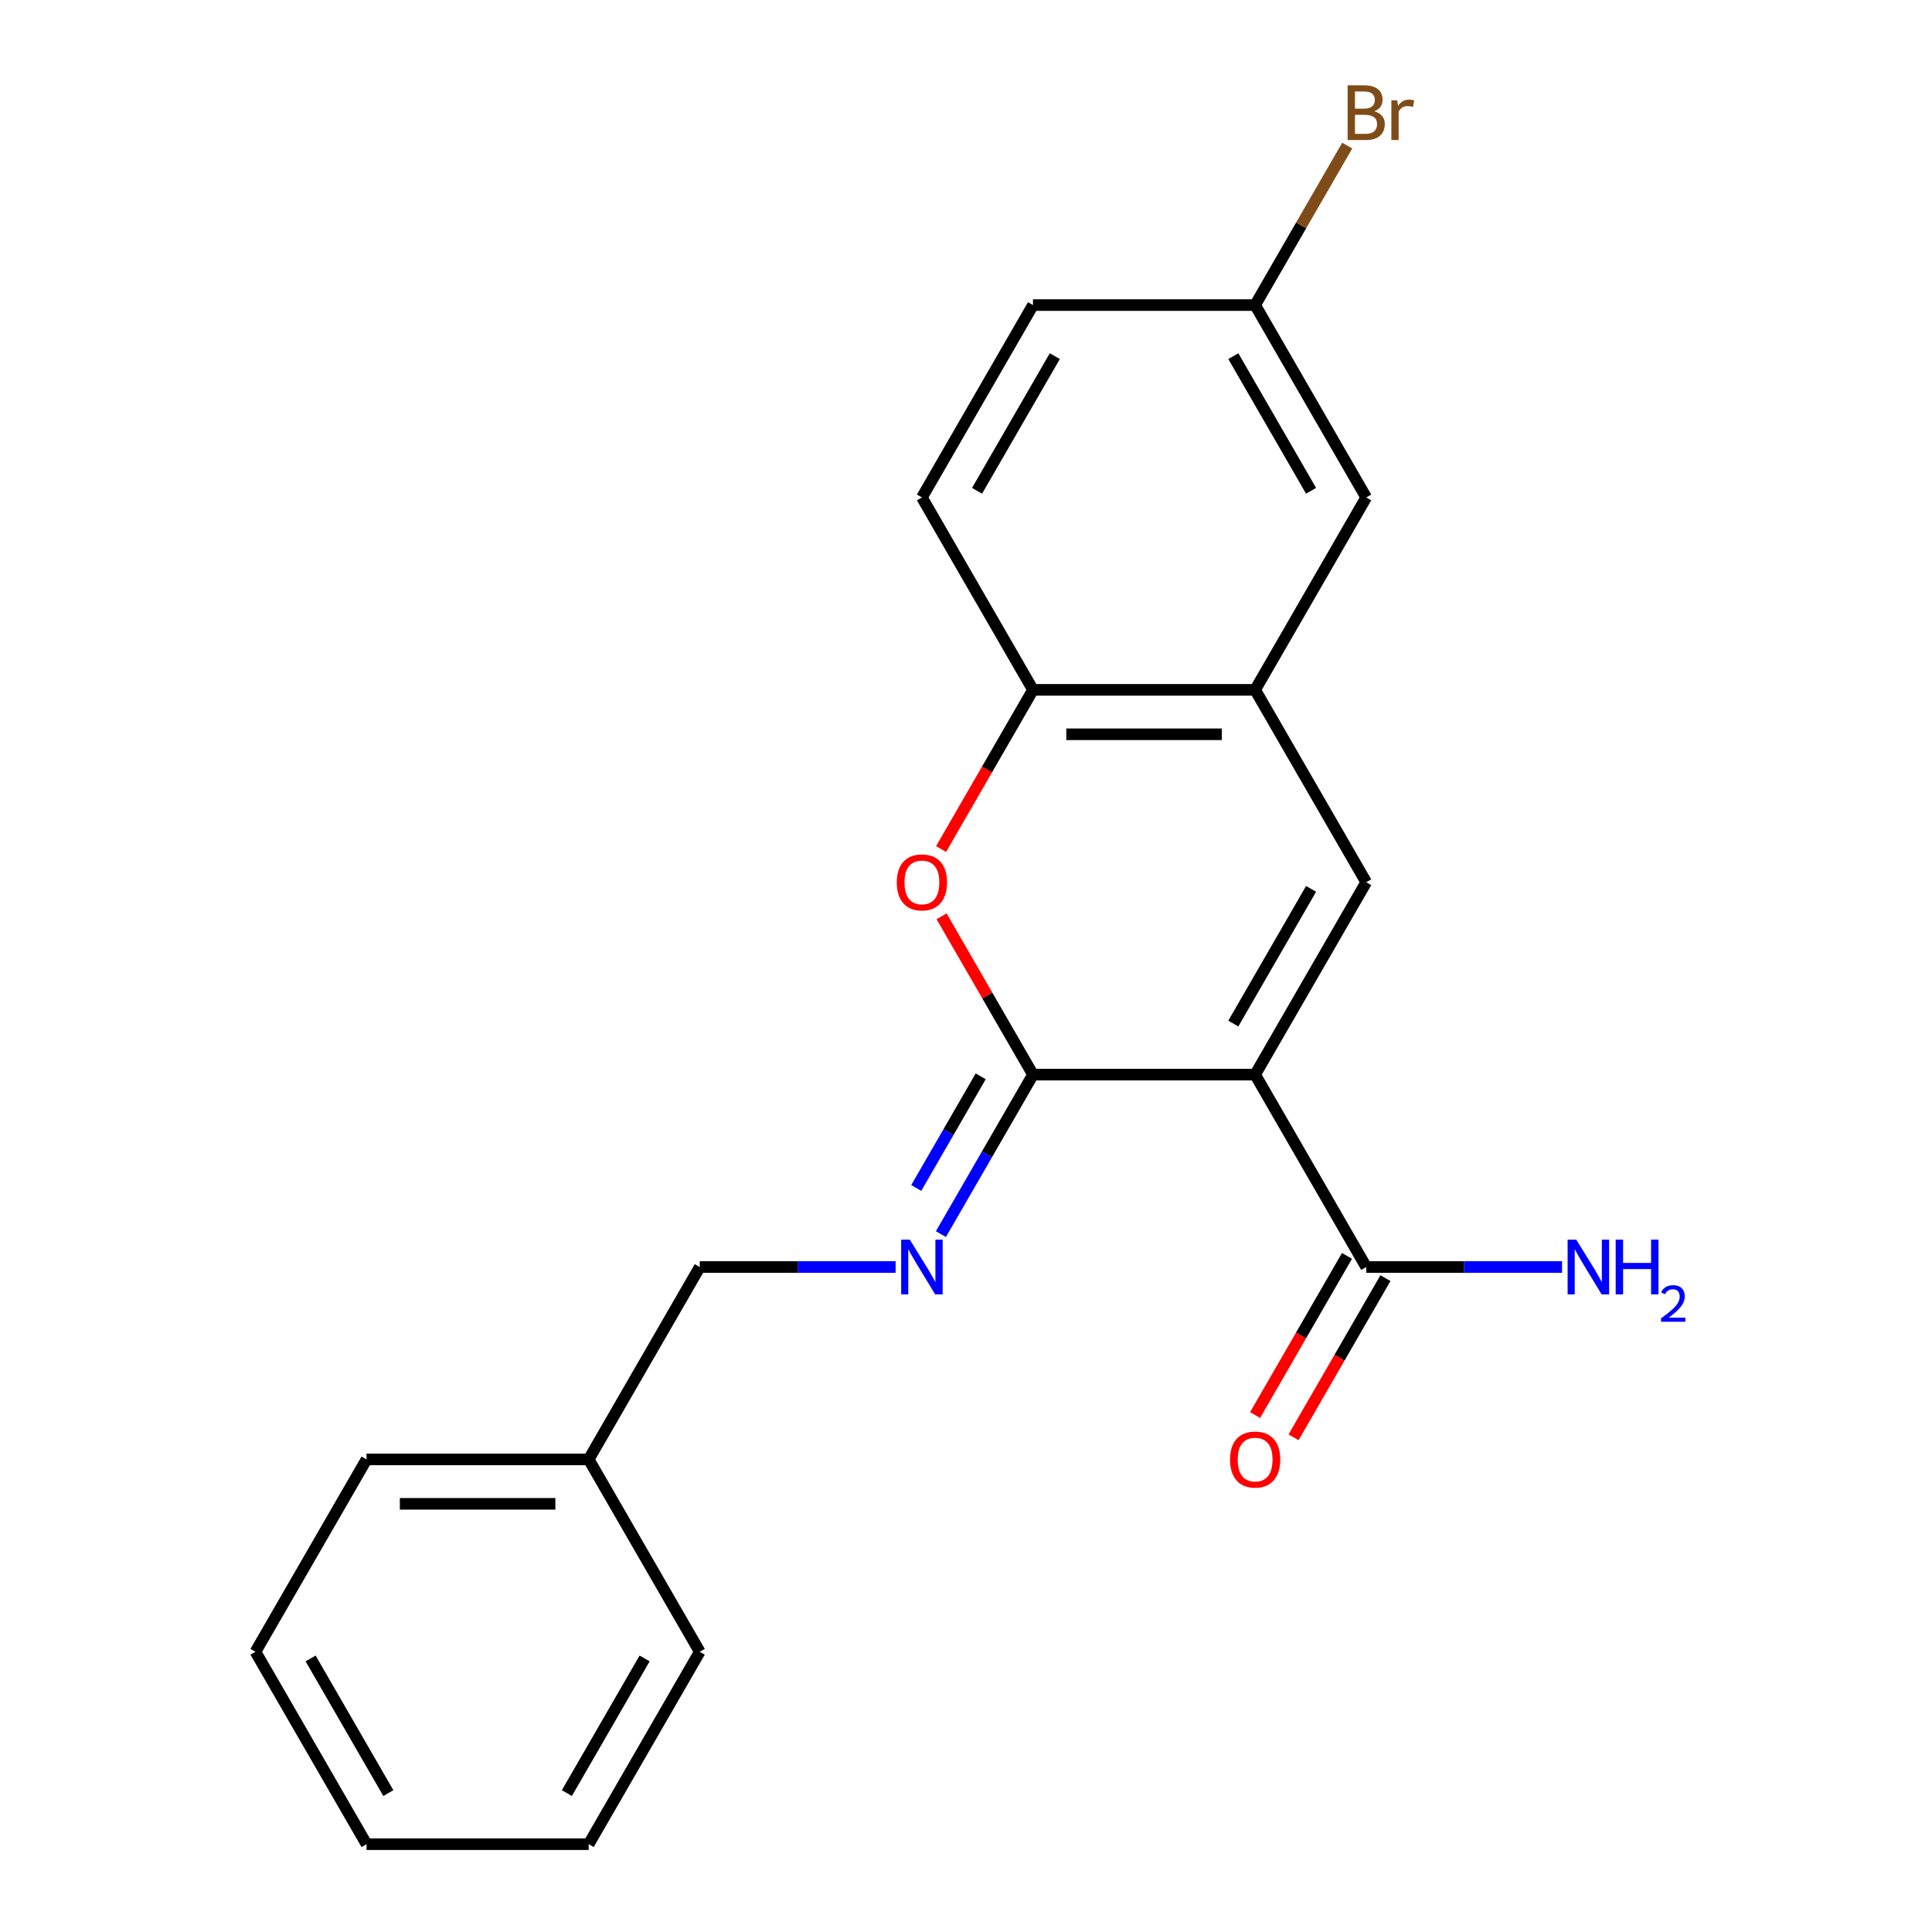 <?xml version='1.0' encoding='iso-8859-1'?>
<svg version='1.1' baseProfile='full'
              xmlns='http://www.w3.org/2000/svg'
                      xmlns:rdkit='http://www.rdkit.org/xml'
                      xmlns:xlink='http://www.w3.org/1999/xlink'
                  xml:space='preserve'
width='1000px' height='1000px' viewBox='0 0 1000 1000'>
<!-- END OF HEADER -->
<rect style='opacity:1.0;fill:#FFFFFF;stroke:none' width='1000' height='1000' x='0' y='0'> </rect>
<path class='bond-0' d='M 649.658,556.225 L 534.673,556.225' style='fill:none;fill-rule:evenodd;stroke:#000000;stroke-width:6px;stroke-linecap:butt;stroke-linejoin:miter;stroke-opacity:1' />
<path class='bond-1' d='M 649.658,556.225 L 707.151,456.645' style='fill:none;fill-rule:evenodd;stroke:#000000;stroke-width:6px;stroke-linecap:butt;stroke-linejoin:miter;stroke-opacity:1' />
<path class='bond-1' d='M 638.366,529.79 L 678.611,460.084' style='fill:none;fill-rule:evenodd;stroke:#000000;stroke-width:6px;stroke-linecap:butt;stroke-linejoin:miter;stroke-opacity:1' />
<path class='bond-4' d='M 649.658,556.225 L 707.151,655.805' style='fill:none;fill-rule:evenodd;stroke:#000000;stroke-width:6px;stroke-linecap:butt;stroke-linejoin:miter;stroke-opacity:1' />
<path class='bond-2' d='M 534.673,556.225 L 511.017,515.252' style='fill:none;fill-rule:evenodd;stroke:#000000;stroke-width:6px;stroke-linecap:butt;stroke-linejoin:miter;stroke-opacity:1' />
<path class='bond-2' d='M 511.017,515.252 L 487.362,474.28' style='fill:none;fill-rule:evenodd;stroke:#FF0000;stroke-width:6px;stroke-linecap:butt;stroke-linejoin:miter;stroke-opacity:1' />
<path class='bond-5' d='M 534.673,556.225 L 510.844,597.498' style='fill:none;fill-rule:evenodd;stroke:#000000;stroke-width:6px;stroke-linecap:butt;stroke-linejoin:miter;stroke-opacity:1' />
<path class='bond-5' d='M 510.844,597.498 L 487.015,638.771' style='fill:none;fill-rule:evenodd;stroke:#0000FF;stroke-width:6px;stroke-linecap:butt;stroke-linejoin:miter;stroke-opacity:1' />
<path class='bond-5' d='M 507.608,557.108 L 490.928,585.999' style='fill:none;fill-rule:evenodd;stroke:#000000;stroke-width:6px;stroke-linecap:butt;stroke-linejoin:miter;stroke-opacity:1' />
<path class='bond-5' d='M 490.928,585.999 L 474.248,614.89' style='fill:none;fill-rule:evenodd;stroke:#0000FF;stroke-width:6px;stroke-linecap:butt;stroke-linejoin:miter;stroke-opacity:1' />
<path class='bond-3' d='M 707.151,456.645 L 649.658,357.065' style='fill:none;fill-rule:evenodd;stroke:#000000;stroke-width:6px;stroke-linecap:butt;stroke-linejoin:miter;stroke-opacity:1' />
<path class='bond-21' d='M 487.108,439.45 L 510.89,398.258' style='fill:none;fill-rule:evenodd;stroke:#FF0000;stroke-width:6px;stroke-linecap:butt;stroke-linejoin:miter;stroke-opacity:1' />
<path class='bond-21' d='M 510.89,398.258 L 534.673,357.065' style='fill:none;fill-rule:evenodd;stroke:#000000;stroke-width:6px;stroke-linecap:butt;stroke-linejoin:miter;stroke-opacity:1' />
<path class='bond-6' d='M 649.658,357.065 L 534.673,357.065' style='fill:none;fill-rule:evenodd;stroke:#000000;stroke-width:6px;stroke-linecap:butt;stroke-linejoin:miter;stroke-opacity:1' />
<path class='bond-6' d='M 632.41,380.062 L 551.921,380.062' style='fill:none;fill-rule:evenodd;stroke:#000000;stroke-width:6px;stroke-linecap:butt;stroke-linejoin:miter;stroke-opacity:1' />
<path class='bond-7' d='M 649.658,357.065 L 707.151,257.485' style='fill:none;fill-rule:evenodd;stroke:#000000;stroke-width:6px;stroke-linecap:butt;stroke-linejoin:miter;stroke-opacity:1' />
<path class='bond-8' d='M 697.193,650.056 L 673.41,691.249' style='fill:none;fill-rule:evenodd;stroke:#000000;stroke-width:6px;stroke-linecap:butt;stroke-linejoin:miter;stroke-opacity:1' />
<path class='bond-8' d='M 673.41,691.249 L 649.628,732.441' style='fill:none;fill-rule:evenodd;stroke:#FF0000;stroke-width:6px;stroke-linecap:butt;stroke-linejoin:miter;stroke-opacity:1' />
<path class='bond-8' d='M 717.109,661.554 L 693.326,702.747' style='fill:none;fill-rule:evenodd;stroke:#000000;stroke-width:6px;stroke-linecap:butt;stroke-linejoin:miter;stroke-opacity:1' />
<path class='bond-8' d='M 693.326,702.747 L 669.544,743.94' style='fill:none;fill-rule:evenodd;stroke:#FF0000;stroke-width:6px;stroke-linecap:butt;stroke-linejoin:miter;stroke-opacity:1' />
<path class='bond-10' d='M 707.151,655.805 L 757.836,655.805' style='fill:none;fill-rule:evenodd;stroke:#000000;stroke-width:6px;stroke-linecap:butt;stroke-linejoin:miter;stroke-opacity:1' />
<path class='bond-10' d='M 757.836,655.805 L 808.521,655.805' style='fill:none;fill-rule:evenodd;stroke:#0000FF;stroke-width:6px;stroke-linecap:butt;stroke-linejoin:miter;stroke-opacity:1' />
<path class='bond-11' d='M 463.566,655.805 L 412.881,655.805' style='fill:none;fill-rule:evenodd;stroke:#0000FF;stroke-width:6px;stroke-linecap:butt;stroke-linejoin:miter;stroke-opacity:1' />
<path class='bond-11' d='M 412.881,655.805 L 362.195,655.805' style='fill:none;fill-rule:evenodd;stroke:#000000;stroke-width:6px;stroke-linecap:butt;stroke-linejoin:miter;stroke-opacity:1' />
<path class='bond-9' d='M 534.673,357.065 L 477.181,257.485' style='fill:none;fill-rule:evenodd;stroke:#000000;stroke-width:6px;stroke-linecap:butt;stroke-linejoin:miter;stroke-opacity:1' />
<path class='bond-12' d='M 707.151,257.485 L 649.658,157.905' style='fill:none;fill-rule:evenodd;stroke:#000000;stroke-width:6px;stroke-linecap:butt;stroke-linejoin:miter;stroke-opacity:1' />
<path class='bond-12' d='M 678.611,254.046 L 638.366,184.34' style='fill:none;fill-rule:evenodd;stroke:#000000;stroke-width:6px;stroke-linecap:butt;stroke-linejoin:miter;stroke-opacity:1' />
<path class='bond-22' d='M 477.181,257.485 L 534.673,157.905' style='fill:none;fill-rule:evenodd;stroke:#000000;stroke-width:6px;stroke-linecap:butt;stroke-linejoin:miter;stroke-opacity:1' />
<path class='bond-22' d='M 505.72,254.046 L 545.965,184.34' style='fill:none;fill-rule:evenodd;stroke:#000000;stroke-width:6px;stroke-linecap:butt;stroke-linejoin:miter;stroke-opacity:1' />
<path class='bond-15' d='M 362.195,655.805 L 304.703,755.385' style='fill:none;fill-rule:evenodd;stroke:#000000;stroke-width:6px;stroke-linecap:butt;stroke-linejoin:miter;stroke-opacity:1' />
<path class='bond-13' d='M 649.658,157.905 L 534.673,157.905' style='fill:none;fill-rule:evenodd;stroke:#000000;stroke-width:6px;stroke-linecap:butt;stroke-linejoin:miter;stroke-opacity:1' />
<path class='bond-14' d='M 649.658,157.905 L 673.487,116.632' style='fill:none;fill-rule:evenodd;stroke:#000000;stroke-width:6px;stroke-linecap:butt;stroke-linejoin:miter;stroke-opacity:1' />
<path class='bond-14' d='M 673.487,116.632 L 697.316,75.359' style='fill:none;fill-rule:evenodd;stroke:#7F4C19;stroke-width:6px;stroke-linecap:butt;stroke-linejoin:miter;stroke-opacity:1' />
<path class='bond-16' d='M 304.703,755.385 L 189.718,755.385' style='fill:none;fill-rule:evenodd;stroke:#000000;stroke-width:6px;stroke-linecap:butt;stroke-linejoin:miter;stroke-opacity:1' />
<path class='bond-16' d='M 287.455,778.382 L 206.965,778.382' style='fill:none;fill-rule:evenodd;stroke:#000000;stroke-width:6px;stroke-linecap:butt;stroke-linejoin:miter;stroke-opacity:1' />
<path class='bond-17' d='M 304.703,755.385 L 362.195,854.965' style='fill:none;fill-rule:evenodd;stroke:#000000;stroke-width:6px;stroke-linecap:butt;stroke-linejoin:miter;stroke-opacity:1' />
<path class='bond-19' d='M 189.718,755.385 L 132.225,854.965' style='fill:none;fill-rule:evenodd;stroke:#000000;stroke-width:6px;stroke-linecap:butt;stroke-linejoin:miter;stroke-opacity:1' />
<path class='bond-18' d='M 362.195,854.965 L 304.703,954.545' style='fill:none;fill-rule:evenodd;stroke:#000000;stroke-width:6px;stroke-linecap:butt;stroke-linejoin:miter;stroke-opacity:1' />
<path class='bond-18' d='M 333.655,858.404 L 293.411,928.11' style='fill:none;fill-rule:evenodd;stroke:#000000;stroke-width:6px;stroke-linecap:butt;stroke-linejoin:miter;stroke-opacity:1' />
<path class='bond-20' d='M 304.703,954.545 L 189.718,954.545' style='fill:none;fill-rule:evenodd;stroke:#000000;stroke-width:6px;stroke-linecap:butt;stroke-linejoin:miter;stroke-opacity:1' />
<path class='bond-23' d='M 132.225,854.965 L 189.718,954.545' style='fill:none;fill-rule:evenodd;stroke:#000000;stroke-width:6px;stroke-linecap:butt;stroke-linejoin:miter;stroke-opacity:1' />
<path class='bond-23' d='M 160.765,858.404 L 201.01,928.11' style='fill:none;fill-rule:evenodd;stroke:#000000;stroke-width:6px;stroke-linecap:butt;stroke-linejoin:miter;stroke-opacity:1' />
<path  class='atom-3' d='M 464.181 456.725
Q 464.181 449.925, 467.541 446.125
Q 470.901 442.325, 477.181 442.325
Q 483.461 442.325, 486.821 446.125
Q 490.181 449.925, 490.181 456.725
Q 490.181 463.605, 486.781 467.525
Q 483.381 471.405, 477.181 471.405
Q 470.941 471.405, 467.541 467.525
Q 464.181 463.645, 464.181 456.725
M 477.181 468.205
Q 481.501 468.205, 483.821 465.325
Q 486.181 462.405, 486.181 456.725
Q 486.181 451.165, 483.821 448.365
Q 481.501 445.525, 477.181 445.525
Q 472.861 445.525, 470.501 448.325
Q 468.181 451.125, 468.181 456.725
Q 468.181 462.445, 470.501 465.325
Q 472.861 468.205, 477.181 468.205
' fill='#FF0000'/>
<path  class='atom-6' d='M 470.921 641.645
L 480.201 656.645
Q 481.121 658.125, 482.601 660.805
Q 484.081 663.485, 484.161 663.645
L 484.161 641.645
L 487.921 641.645
L 487.921 669.965
L 484.041 669.965
L 474.081 653.565
Q 472.921 651.645, 471.681 649.445
Q 470.481 647.245, 470.121 646.565
L 470.121 669.965
L 466.441 669.965
L 466.441 641.645
L 470.921 641.645
' fill='#0000FF'/>
<path  class='atom-9' d='M 636.658 755.465
Q 636.658 748.665, 640.018 744.865
Q 643.378 741.065, 649.658 741.065
Q 655.938 741.065, 659.298 744.865
Q 662.658 748.665, 662.658 755.465
Q 662.658 762.345, 659.258 766.265
Q 655.858 770.145, 649.658 770.145
Q 643.418 770.145, 640.018 766.265
Q 636.658 762.385, 636.658 755.465
M 649.658 766.945
Q 653.978 766.945, 656.298 764.065
Q 658.658 761.145, 658.658 755.465
Q 658.658 749.905, 656.298 747.105
Q 653.978 744.265, 649.658 744.265
Q 645.338 744.265, 642.978 747.065
Q 640.658 749.865, 640.658 755.465
Q 640.658 761.185, 642.978 764.065
Q 645.338 766.945, 649.658 766.945
' fill='#FF0000'/>
<path  class='atom-11' d='M 815.876 641.645
L 825.156 656.645
Q 826.076 658.125, 827.556 660.805
Q 829.036 663.485, 829.116 663.645
L 829.116 641.645
L 832.876 641.645
L 832.876 669.965
L 828.996 669.965
L 819.036 653.565
Q 817.876 651.645, 816.636 649.445
Q 815.436 647.245, 815.076 646.565
L 815.076 669.965
L 811.396 669.965
L 811.396 641.645
L 815.876 641.645
' fill='#0000FF'/>
<path  class='atom-11' d='M 836.276 641.645
L 840.116 641.645
L 840.116 653.685
L 854.596 653.685
L 854.596 641.645
L 858.436 641.645
L 858.436 669.965
L 854.596 669.965
L 854.596 656.885
L 840.116 656.885
L 840.116 669.965
L 836.276 669.965
L 836.276 641.645
' fill='#0000FF'/>
<path  class='atom-11' d='M 859.809 668.972
Q 860.495 667.203, 862.132 666.226
Q 863.769 665.223, 866.039 665.223
Q 868.864 665.223, 870.448 666.754
Q 872.032 668.285, 872.032 671.004
Q 872.032 673.776, 869.973 676.364
Q 867.94 678.951, 863.716 682.013
L 872.349 682.013
L 872.349 684.125
L 859.756 684.125
L 859.756 682.356
Q 863.241 679.875, 865.3 678.027
Q 867.386 676.179, 868.389 674.516
Q 869.392 672.852, 869.392 671.136
Q 869.392 669.341, 868.494 668.338
Q 867.597 667.335, 866.039 667.335
Q 864.534 667.335, 863.531 667.942
Q 862.528 668.549, 861.815 669.896
L 859.809 668.972
' fill='#0000FF'/>
<path  class='atom-15' d='M 711.291 57.605
Q 714.011 58.365, 715.371 60.045
Q 716.771 61.685, 716.771 64.125
Q 716.771 68.045, 714.251 70.285
Q 711.771 72.485, 707.051 72.485
L 697.531 72.485
L 697.531 44.165
L 705.891 44.165
Q 710.731 44.165, 713.171 46.125
Q 715.611 48.085, 715.611 51.685
Q 715.611 55.965, 711.291 57.605
M 701.331 47.365
L 701.331 56.245
L 705.891 56.245
Q 708.691 56.245, 710.131 55.125
Q 711.611 53.965, 711.611 51.685
Q 711.611 47.365, 705.891 47.365
L 701.331 47.365
M 707.051 69.285
Q 709.811 69.285, 711.291 67.965
Q 712.771 66.645, 712.771 64.125
Q 712.771 61.805, 711.131 60.645
Q 709.531 59.445, 706.451 59.445
L 701.331 59.445
L 701.331 69.285
L 707.051 69.285
' fill='#7F4C19'/>
<path  class='atom-15' d='M 723.211 51.925
L 723.651 54.765
Q 725.811 51.565, 729.331 51.565
Q 730.451 51.565, 731.971 51.965
L 731.371 55.325
Q 729.651 54.925, 728.691 54.925
Q 727.011 54.925, 725.891 55.605
Q 724.811 56.245, 723.931 57.805
L 723.931 72.485
L 720.171 72.485
L 720.171 51.925
L 723.211 51.925
' fill='#7F4C19'/>
</svg>
